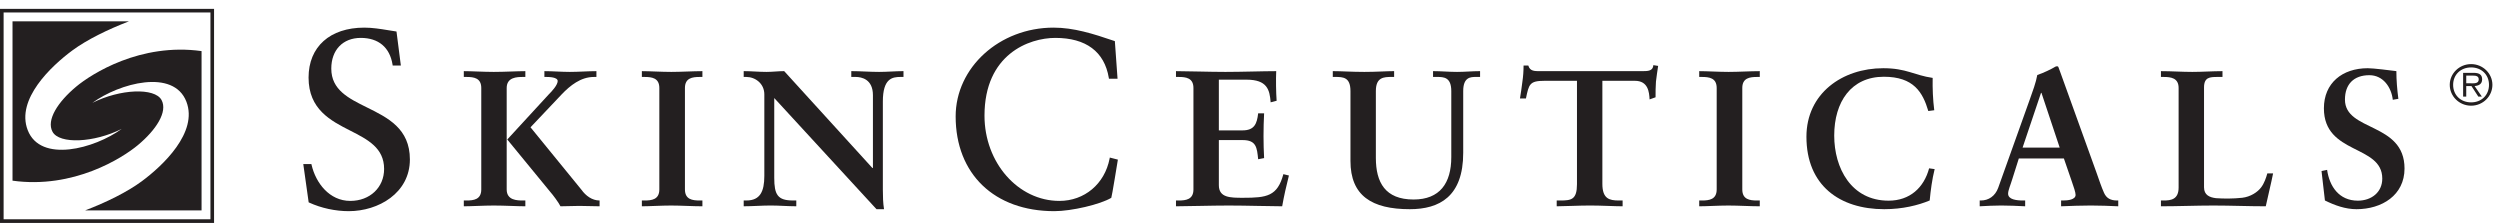 <?xml version="1.0" encoding="UTF-8"?> <svg xmlns="http://www.w3.org/2000/svg" width="157" height="14" viewBox="0 0 157 14" fill="none"><g clip-path="url(#clip0_2488_2)"><path fill-rule="evenodd" clip-rule="evenodd" d="M29.127 12.591H29.302C29.75 12.591 30.224 12.53 30.224 11.897V5.525C30.224 4.893 29.75 4.833 29.302 4.833H29.127V4.468C29.626 4.468 30.374 4.516 31.009 4.516C31.683 4.516 32.481 4.468 32.992 4.468V4.833H32.842C32.469 4.833 31.82 4.845 31.82 5.525V11.897C31.82 12.579 32.469 12.591 32.842 12.591H32.992V12.955C32.481 12.955 31.683 12.907 31.009 12.907C30.374 12.907 29.626 12.955 29.127 12.955V12.591ZM34.188 4.468C34.725 4.468 35.248 4.516 35.784 4.516C36.345 4.516 36.893 4.468 37.455 4.468V4.833H37.293C36.47 4.833 35.797 5.38 35.285 5.914L33.316 7.994L36.52 11.922C36.781 12.287 37.18 12.591 37.654 12.591L37.654 12.955C37.243 12.955 36.806 12.931 36.382 12.931C35.984 12.931 35.597 12.955 35.198 12.955C35.086 12.724 34.725 12.238 34.55 12.043L31.857 8.76L34.475 5.914C34.637 5.757 35.023 5.343 35.023 5.088C35.023 4.845 34.488 4.833 34.326 4.833H34.188V4.468Z" fill="#231F20"></path><path fill-rule="evenodd" clip-rule="evenodd" d="M40.309 12.591H40.484C40.932 12.591 41.406 12.53 41.406 11.897V5.525C41.406 4.893 40.932 4.833 40.484 4.833H40.309V4.468C40.795 4.468 41.543 4.516 42.154 4.516C42.777 4.516 43.525 4.468 44.111 4.468V4.833H43.937C43.487 4.833 43.014 4.893 43.014 5.525V11.897C43.014 12.53 43.487 12.591 43.937 12.591H44.111V12.955C43.512 12.955 42.764 12.907 42.142 12.907C41.531 12.907 40.795 12.955 40.309 12.955V12.591Z" fill="#231F20"></path><path fill-rule="evenodd" clip-rule="evenodd" d="M54.794 10.559L54.82 10.534V5.975C54.82 4.977 54.109 4.832 53.735 4.832H53.461V4.467C54.047 4.467 54.62 4.516 55.206 4.516C55.717 4.516 56.228 4.467 56.739 4.467V4.832H56.552C56.029 4.832 55.443 4.929 55.443 6.376V11.909C55.443 12.334 55.455 12.76 55.517 13.137H55.044L48.623 6.157V11.167C48.623 12.225 48.836 12.59 49.795 12.59H50.008L50.007 12.954C49.472 12.954 48.935 12.906 48.4 12.906C47.839 12.906 47.265 12.954 46.704 12.954V12.59H46.879C47.739 12.59 48 12.018 48 11.046V5.926C48 5.245 47.427 4.832 46.866 4.832H46.704V4.467C47.178 4.467 47.663 4.516 48.138 4.516C48.512 4.516 48.873 4.467 49.247 4.467L54.794 10.559Z" fill="#231F20"></path><path fill-rule="evenodd" clip-rule="evenodd" d="M23.036 6.742C21.889 6.176 20.805 5.641 20.805 4.309C20.805 3.137 21.531 2.38 22.656 2.38C23.769 2.38 24.478 2.975 24.652 4.055L24.661 4.116H25.174L24.9 1.979L24.381 1.897C23.891 1.817 23.385 1.735 22.88 1.735C20.72 1.735 19.378 2.938 19.378 4.872C19.378 6.871 20.771 7.581 22 8.206C23.091 8.762 24.122 9.287 24.122 10.61C24.122 11.773 23.229 12.617 21.998 12.617C20.683 12.617 19.829 11.483 19.568 10.359L19.555 10.303H19.046L19.384 12.707L19.42 12.724C20.179 13.071 21.061 13.261 21.902 13.261C23.763 13.261 25.741 12.124 25.741 10.015C25.741 8.077 24.366 7.399 23.036 6.742Z" fill="#231F20"></path><path fill-rule="evenodd" clip-rule="evenodd" d="M69.696 9.895L69.681 9.97C69.371 11.553 68.106 12.617 66.53 12.617C63.936 12.617 61.826 10.216 61.826 7.264C61.826 3.409 64.622 2.38 66.274 2.38C68.199 2.38 69.359 3.246 69.632 4.884L69.643 4.944H70.182L70.013 2.583L69.968 2.568C68.635 2.113 67.43 1.735 66.162 1.735C62.772 1.735 60.015 4.236 60.015 7.311C60.015 10.926 62.446 13.261 66.21 13.261C67.294 13.261 69.1 12.838 69.789 12.423C69.823 12.373 70.192 10.09 70.192 10.09L70.202 10.024L69.696 9.895Z" fill="#231F20"></path><path fill-rule="evenodd" clip-rule="evenodd" d="M73.852 12.591H74.026C74.475 12.591 74.948 12.53 74.948 11.897V5.525C74.948 4.893 74.475 4.833 74.026 4.833H73.852V4.468C74.612 4.468 75.908 4.516 76.956 4.516C78.003 4.516 79.299 4.468 80.146 4.468C80.122 4.99 80.134 5.793 80.172 6.328L79.797 6.426C79.735 5.635 79.585 5.003 78.277 5.003H76.544V8.188H78.028C78.775 8.188 78.938 7.776 79.012 7.119H79.386C79.361 7.593 79.349 8.067 79.349 8.541C79.349 9.003 79.361 9.466 79.386 9.928L79.012 10C78.938 9.271 78.9 8.797 78.04 8.797H76.544V11.63C76.544 12.421 77.267 12.421 78.065 12.421C79.561 12.421 80.222 12.323 80.596 10.937L80.944 11.022C80.782 11.666 80.633 12.311 80.521 12.955C79.723 12.955 78.289 12.907 77.167 12.907C76.045 12.907 74.562 12.955 73.852 12.955V12.591Z" fill="#231F20"></path><path fill-rule="evenodd" clip-rule="evenodd" d="M84.809 5.719C84.809 4.844 84.347 4.832 83.849 4.832H83.699V4.467C84.235 4.467 84.895 4.516 85.681 4.516C86.43 4.516 87.053 4.467 87.551 4.467V4.832H87.401C86.904 4.832 86.404 4.844 86.404 5.719V9.915C86.404 11.459 86.991 12.529 88.773 12.529C90.419 12.529 91.141 11.508 91.141 9.866V5.719C91.141 4.844 90.667 4.832 90.244 4.832H89.995V4.467C90.493 4.467 91.004 4.516 91.503 4.516C91.99 4.516 92.464 4.467 92.949 4.467V4.832H92.687C92.351 4.832 91.89 4.844 91.89 5.719V9.598C91.89 12.346 90.394 13.137 88.537 13.137C86.142 13.137 84.809 12.286 84.809 10.109V5.719Z" fill="#231F20"></path><path fill-rule="evenodd" clip-rule="evenodd" d="M96.988 5.075C96.053 5.075 96.015 5.295 95.829 6.182H95.454C95.504 5.841 95.567 5.501 95.604 5.148C95.655 4.808 95.68 4.468 95.68 4.115H95.978C96.078 4.48 96.389 4.468 96.726 4.468H103.159C103.496 4.468 103.806 4.455 103.831 4.091L104.131 4.139C104.082 4.468 104.032 4.796 103.994 5.124C103.969 5.453 103.969 5.781 103.969 6.109L103.594 6.243C103.57 5.793 103.508 5.075 102.673 5.075H100.629V11.545C100.629 12.481 101.064 12.591 101.663 12.591H101.9V12.955C101.413 12.955 100.541 12.906 99.867 12.906C99.12 12.906 98.247 12.955 97.761 12.955V12.591H97.998C98.684 12.591 99.034 12.53 99.034 11.569V5.075H96.988Z" fill="#231F20"></path><path fill-rule="evenodd" clip-rule="evenodd" d="M106.711 12.591H106.886C107.335 12.591 107.808 12.53 107.808 11.897V5.525C107.808 4.893 107.335 4.833 106.886 4.833H106.711V4.468C107.197 4.468 107.946 4.516 108.557 4.516C109.18 4.516 109.928 4.468 110.514 4.468V4.833H110.339C109.89 4.833 109.416 4.893 109.416 5.525V11.897C109.416 12.53 109.89 12.591 110.339 12.591H110.514V12.955C109.915 12.955 109.167 12.907 108.544 12.907C107.934 12.907 107.197 12.955 106.711 12.955V12.591Z" fill="#231F20"></path><path fill-rule="evenodd" clip-rule="evenodd" d="M121.098 6.972C120.749 5.792 120.175 4.82 118.306 4.82C116.261 4.82 115.189 6.388 115.189 8.516C115.189 10.547 116.248 12.602 118.604 12.602C119.937 12.602 120.823 11.787 121.148 10.571L121.496 10.62C121.334 11.277 121.247 11.933 121.185 12.59C120.461 12.893 119.477 13.137 118.331 13.137C115.524 13.137 113.444 11.641 113.444 8.589C113.444 5.865 115.7 4.284 118.267 4.284C119.726 4.284 120.2 4.722 121.371 4.892C121.36 5.561 121.384 6.242 121.471 6.923L121.098 6.972Z" fill="#231F20"></path><path fill-rule="evenodd" clip-rule="evenodd" d="M126.382 11.216C126.258 11.63 126.109 11.946 126.109 12.164C126.109 12.53 126.633 12.591 127.043 12.591H127.181L127.18 12.955C126.683 12.931 126.171 12.906 125.673 12.906C125.223 12.906 124.774 12.931 124.325 12.955V12.591H124.4C124.886 12.591 125.298 12.311 125.485 11.8L127.48 6.219C127.641 5.768 127.866 5.16 127.941 4.711C128.34 4.577 128.839 4.334 129.076 4.188C129.113 4.176 129.138 4.163 129.174 4.163C129.213 4.163 129.237 4.163 129.262 4.2C129.299 4.297 129.337 4.407 129.375 4.504L131.668 10.864C131.818 11.289 131.967 11.739 132.13 12.104C132.279 12.444 132.541 12.591 132.952 12.591H133.026V12.955C132.466 12.931 131.905 12.906 131.307 12.906C130.697 12.906 130.073 12.931 129.437 12.955V12.591H129.574C129.86 12.591 130.347 12.542 130.347 12.238C130.347 12.08 130.234 11.751 130.098 11.362L129.612 9.952H126.782L126.382 11.216ZM128.203 5.83H128.177L127.018 9.271H129.349L128.203 5.83Z" fill="#231F20"></path><path fill-rule="evenodd" clip-rule="evenodd" d="M138.413 11.764C138.413 12.25 138.761 12.396 139.16 12.445C139.671 12.481 140.232 12.481 140.806 12.421C141.33 12.36 141.778 12.068 142.002 11.764C142.202 11.496 142.314 11.156 142.388 10.889H142.751C142.613 11.581 142.438 12.262 142.29 12.955C141.192 12.955 140.095 12.907 138.998 12.907C137.902 12.907 136.804 12.955 135.707 12.955V12.591H135.882C136.331 12.591 136.817 12.53 136.817 11.776V5.525C136.817 4.893 136.331 4.833 135.882 4.833H135.707V4.468C136.367 4.468 137.016 4.516 137.676 4.516C138.313 4.516 138.936 4.468 139.572 4.468V4.833H139.26C138.786 4.833 138.413 4.845 138.413 5.489V11.764Z" fill="#231F20"></path><path fill-rule="evenodd" clip-rule="evenodd" d="M150.267 6.266C150.18 5.476 149.657 4.722 148.798 4.722C147.812 4.722 147.263 5.294 147.263 6.254C147.263 8.273 151.004 7.665 151.004 10.583C151.004 12.261 149.582 13.137 147.986 13.137C147.289 13.137 146.616 12.893 146.005 12.59C145.941 11.97 145.854 11.361 145.792 10.742L146.142 10.668C146.291 11.702 146.889 12.602 148.073 12.602C148.921 12.602 149.607 12.079 149.607 11.216C149.607 9.063 145.941 9.732 145.941 6.802C145.941 5.221 147.089 4.284 148.696 4.284C149.046 4.284 150.105 4.418 150.492 4.467C150.492 5.038 150.542 5.622 150.617 6.206L150.267 6.266Z" fill="#231F20"></path><path fill-rule="evenodd" clip-rule="evenodd" d="M153.844 5.328C153.844 4.612 154.446 4.025 155.187 4.025C155.923 4.025 156.523 4.612 156.523 5.328C156.523 6.05 155.923 6.638 155.187 6.638C154.446 6.638 153.844 6.05 153.844 5.328ZM156.309 5.328C156.309 4.692 155.839 4.234 155.187 4.234C154.531 4.234 154.057 4.692 154.057 5.328C154.057 5.971 154.531 6.429 155.187 6.429C155.839 6.429 156.309 5.971 156.309 5.328ZM154.88 6.068H154.684V4.574H155.343C155.742 4.574 155.878 4.72 155.878 4.987C155.878 5.275 155.671 5.383 155.404 5.404L155.86 6.068H155.639L155.207 5.404H154.88V6.068ZM155.151 5.231C155.365 5.231 155.664 5.265 155.664 4.984C155.664 4.776 155.486 4.748 155.3 4.748H154.88V5.231H155.151Z" fill="#231F20"></path><path fill-rule="evenodd" clip-rule="evenodd" d="M13.146 0.555H0V14H13.443V0.555H13.146ZM13.216 0.782C13.216 1.37 13.216 13.184 13.216 13.771C12.629 13.771 0.814 13.771 0.227 13.771C0.227 13.184 0.227 1.37 0.227 0.782C0.814 0.782 12.629 0.782 13.216 0.782Z" fill="#231F20"></path><path fill-rule="evenodd" clip-rule="evenodd" d="M4.782 5.443C3.639 6.397 2.896 7.536 3.299 8.276C3.728 9.061 5.898 8.971 7.644 8.094C5.946 9.334 2.542 10.257 1.739 8.169C0.994 6.237 3.22 4.146 4.543 3.168C5.453 2.495 6.779 1.846 8.097 1.341H0.786V11.346C4.626 11.88 7.696 9.916 8.661 9.111C9.804 8.159 10.546 7.019 10.144 6.279C9.715 5.494 7.545 5.581 5.8 6.46C7.496 5.22 10.9 4.298 11.705 6.384C12.45 8.316 10.223 10.409 8.899 11.387C7.99 12.059 6.664 12.711 5.346 13.213H12.658V3.209C8.818 2.674 5.747 4.638 4.782 5.443Z" fill="#231F20"></path></g><defs><clipPath id="clip0_2488_2"><rect width="157" height="14" fill="white"></rect></clipPath></defs></svg> 